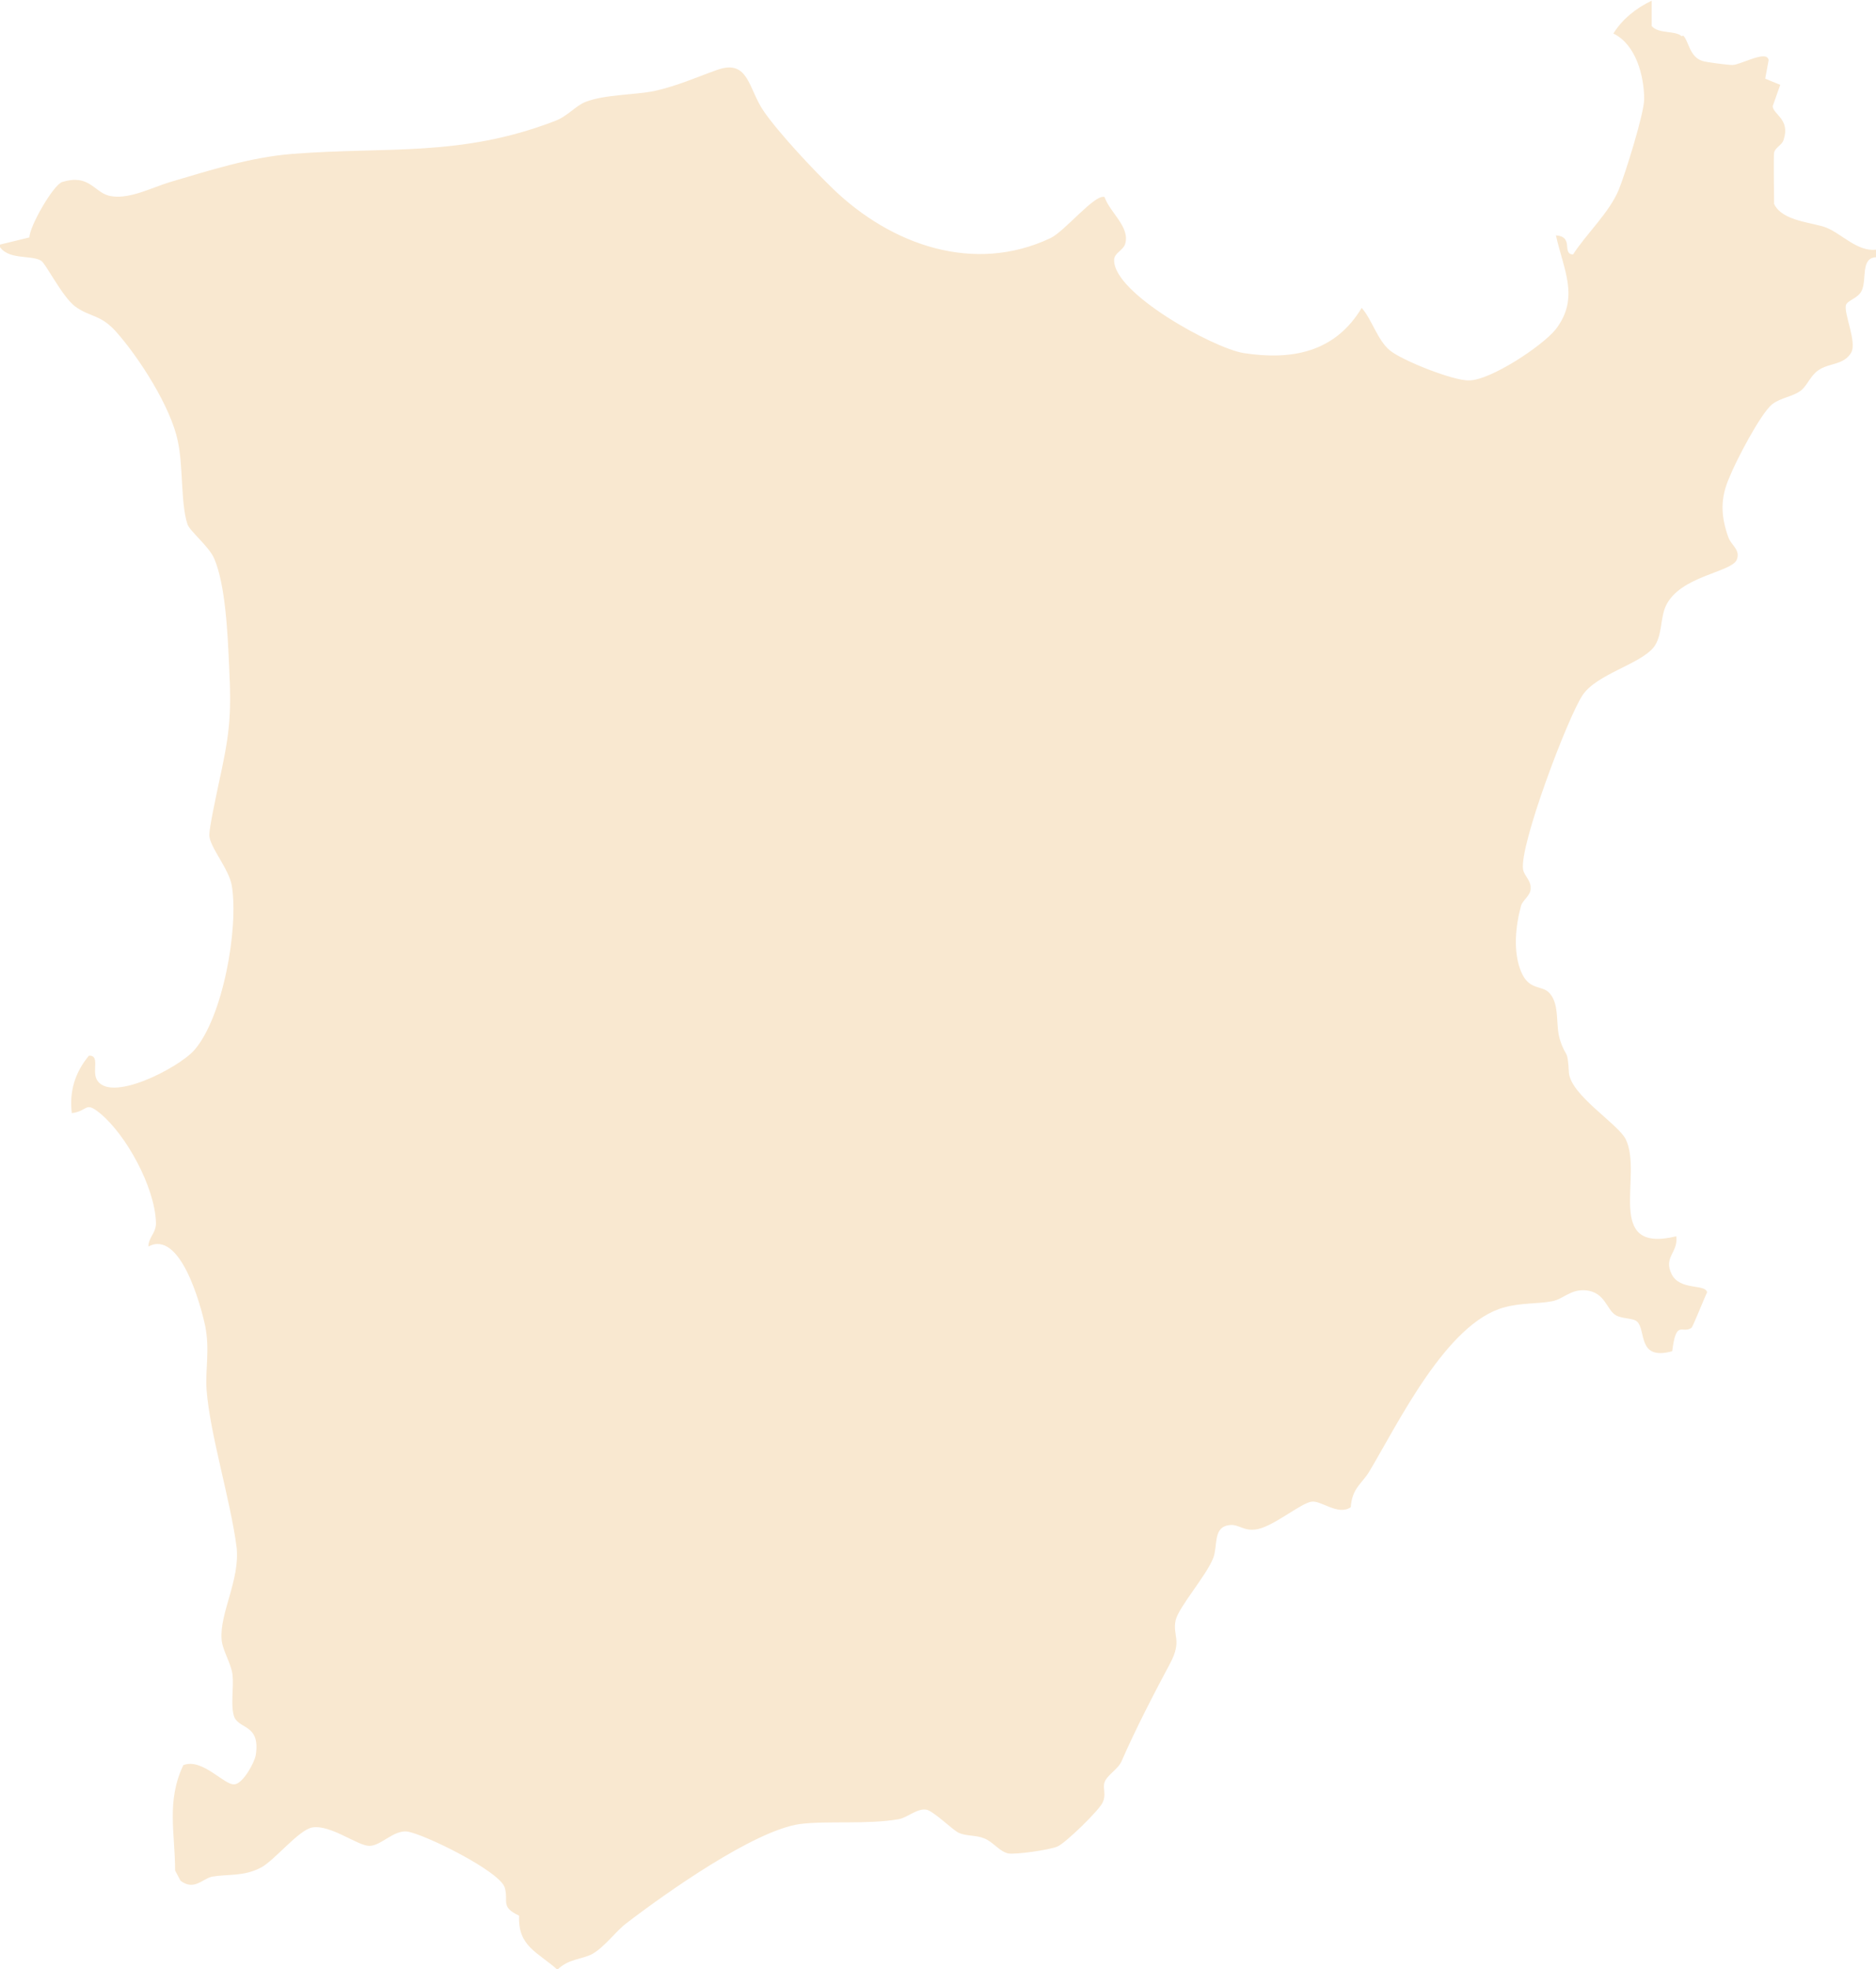 <svg viewBox="0 0 27.43 28.78" xmlns="http://www.w3.org/2000/svg" data-name="Calque 2" id="Calque_2">
  <defs>
    <style>
      .cls-1 {
        fill: #f9e8d0;
      }
    </style>
  </defs>
  <g id="Content">
    <path d="M24.61.52c.08.07.09.31.28.37.05.02.38.06.44.06.12,0,.51-.23.53-.07l-.05.27.22.09-.11.31c0,.12.26.19.16.49-.02.08-.12.11-.14.19-.01.04,0,.71,0,.75.12.26.58.27.77.35.22.09.45.35.72.32v.11c-.23.01-.13.33-.21.49-.05.11-.21.14-.23.21-.03.13.16.53.08.69-.11.19-.32.15-.48.26-.12.08-.16.22-.26.3-.12.09-.29.1-.42.2-.17.14-.53.83-.62,1.06-.14.31-.13.57-.02.88.04.12.19.19.12.34-.1.18-.82.23-1.03.66-.09.19-.05.44-.18.61-.2.25-.83.39-1.04.7-.22.33-.93,2.21-.87,2.55.02.1.12.16.11.28,0,.1-.12.17-.14.25-.08.29-.12.67,0,.96s.31.19.42.32c.15.17.08.47.15.68.09.28.11.11.13.48.03.33.71.74.83.97.26.53-.33,1.68.74,1.42.03.24-.19.3-.07.55s.5.14.52.27c-.04.08-.21.51-.23.52-.14.09-.22-.13-.28.34-.51.14-.38-.3-.51-.43-.06-.06-.23-.04-.32-.1-.13-.08-.15-.33-.43-.36-.23-.02-.33.13-.5.16-.21.04-.45.02-.7.09-.84.23-1.54,1.68-1.97,2.4-.11.18-.25.24-.27.52-.19.13-.44-.11-.58-.08-.16.03-.54.35-.78.4-.2.04-.27-.07-.4-.06-.26.02-.18.29-.25.48-.1.26-.5.71-.55.91-.05.23.1.29-.08.63-.24.45-.5.95-.71,1.43-.05.12-.21.2-.25.31-.03.09.03.18-.03.3-.05.11-.54.59-.66.64s-.61.12-.72.1c-.13-.03-.22-.17-.35-.22-.12-.05-.26-.03-.37-.08-.09-.04-.38-.33-.48-.34-.13-.02-.28.12-.4.14-.46.08-1.04.02-1.44.07-.67.09-1.98,1.02-2.54,1.45-.16.12-.31.34-.5.45-.15.08-.35.07-.51.23-.29-.26-.58-.34-.56-.79-.28-.13-.15-.21-.21-.41-.07-.24-1.19-.79-1.43-.82-.2-.02-.38.21-.55.21s-.56-.31-.83-.27c-.2.03-.56.49-.76.59-.25.13-.48.09-.71.13-.14.03-.26.21-.46.06l-.08-.15c0-.55-.13-1.01.12-1.54.28-.11.6.3.75.28.12-.01.29-.31.31-.43.07-.46-.26-.37-.32-.57-.05-.16,0-.41-.02-.6-.02-.17-.15-.36-.16-.52-.03-.38.27-.87.22-1.34-.09-.7-.39-1.65-.44-2.31-.02-.29.05-.58-.02-.93-.07-.33-.37-1.41-.83-1.16,0-.14.12-.2.11-.36-.02-.51-.43-1.27-.82-1.59-.22-.18-.17-.03-.41,0-.04-.32.05-.6.25-.84.16-.01.05.21.11.34.18.37,1.2-.16,1.43-.42.42-.48.65-1.78.55-2.4-.04-.25-.32-.56-.33-.74,0-.12.1-.57.13-.72.16-.73.2-.99.16-1.75-.02-.45-.05-1.19-.22-1.58-.08-.18-.36-.4-.39-.5-.1-.31-.06-.85-.14-1.21-.1-.5-.57-1.23-.91-1.61-.23-.25-.37-.2-.59-.36-.19-.14-.43-.63-.5-.67-.15-.09-.5,0-.62-.23l.45-.11c0-.16.35-.77.48-.81.39-.12.46.14.68.2.28.07.63-.12.9-.2.58-.17,1.16-.36,1.78-.41,1.39-.11,2.46.05,3.84-.48.19-.07.3-.22.45-.28.28-.11.71-.1,1.01-.16.35-.08.61-.2.92-.31.46-.16.45.28.68.61s.73.86,1.01,1.13c.85.82,2.06,1.25,3.18.72.21-.1.65-.65.79-.6.08.23.38.44.3.69-.03.09-.16.13-.16.23-.01.49,1.46,1.29,1.89,1.36.71.11,1.34-.01,1.73-.66.15.17.23.47.41.62s.94.45,1.16.44c.31,0,1.07-.5,1.27-.75.35-.46.11-.87,0-1.37.27.02.08.27.25.28.2-.31.53-.61.67-.95.09-.22.37-1.11.37-1.32,0-.34-.12-.8-.45-.96.13-.21.33-.37.56-.48v.37c.1.12.34.06.44.15Z" class="cls-1"></path>
  </g>
</svg>